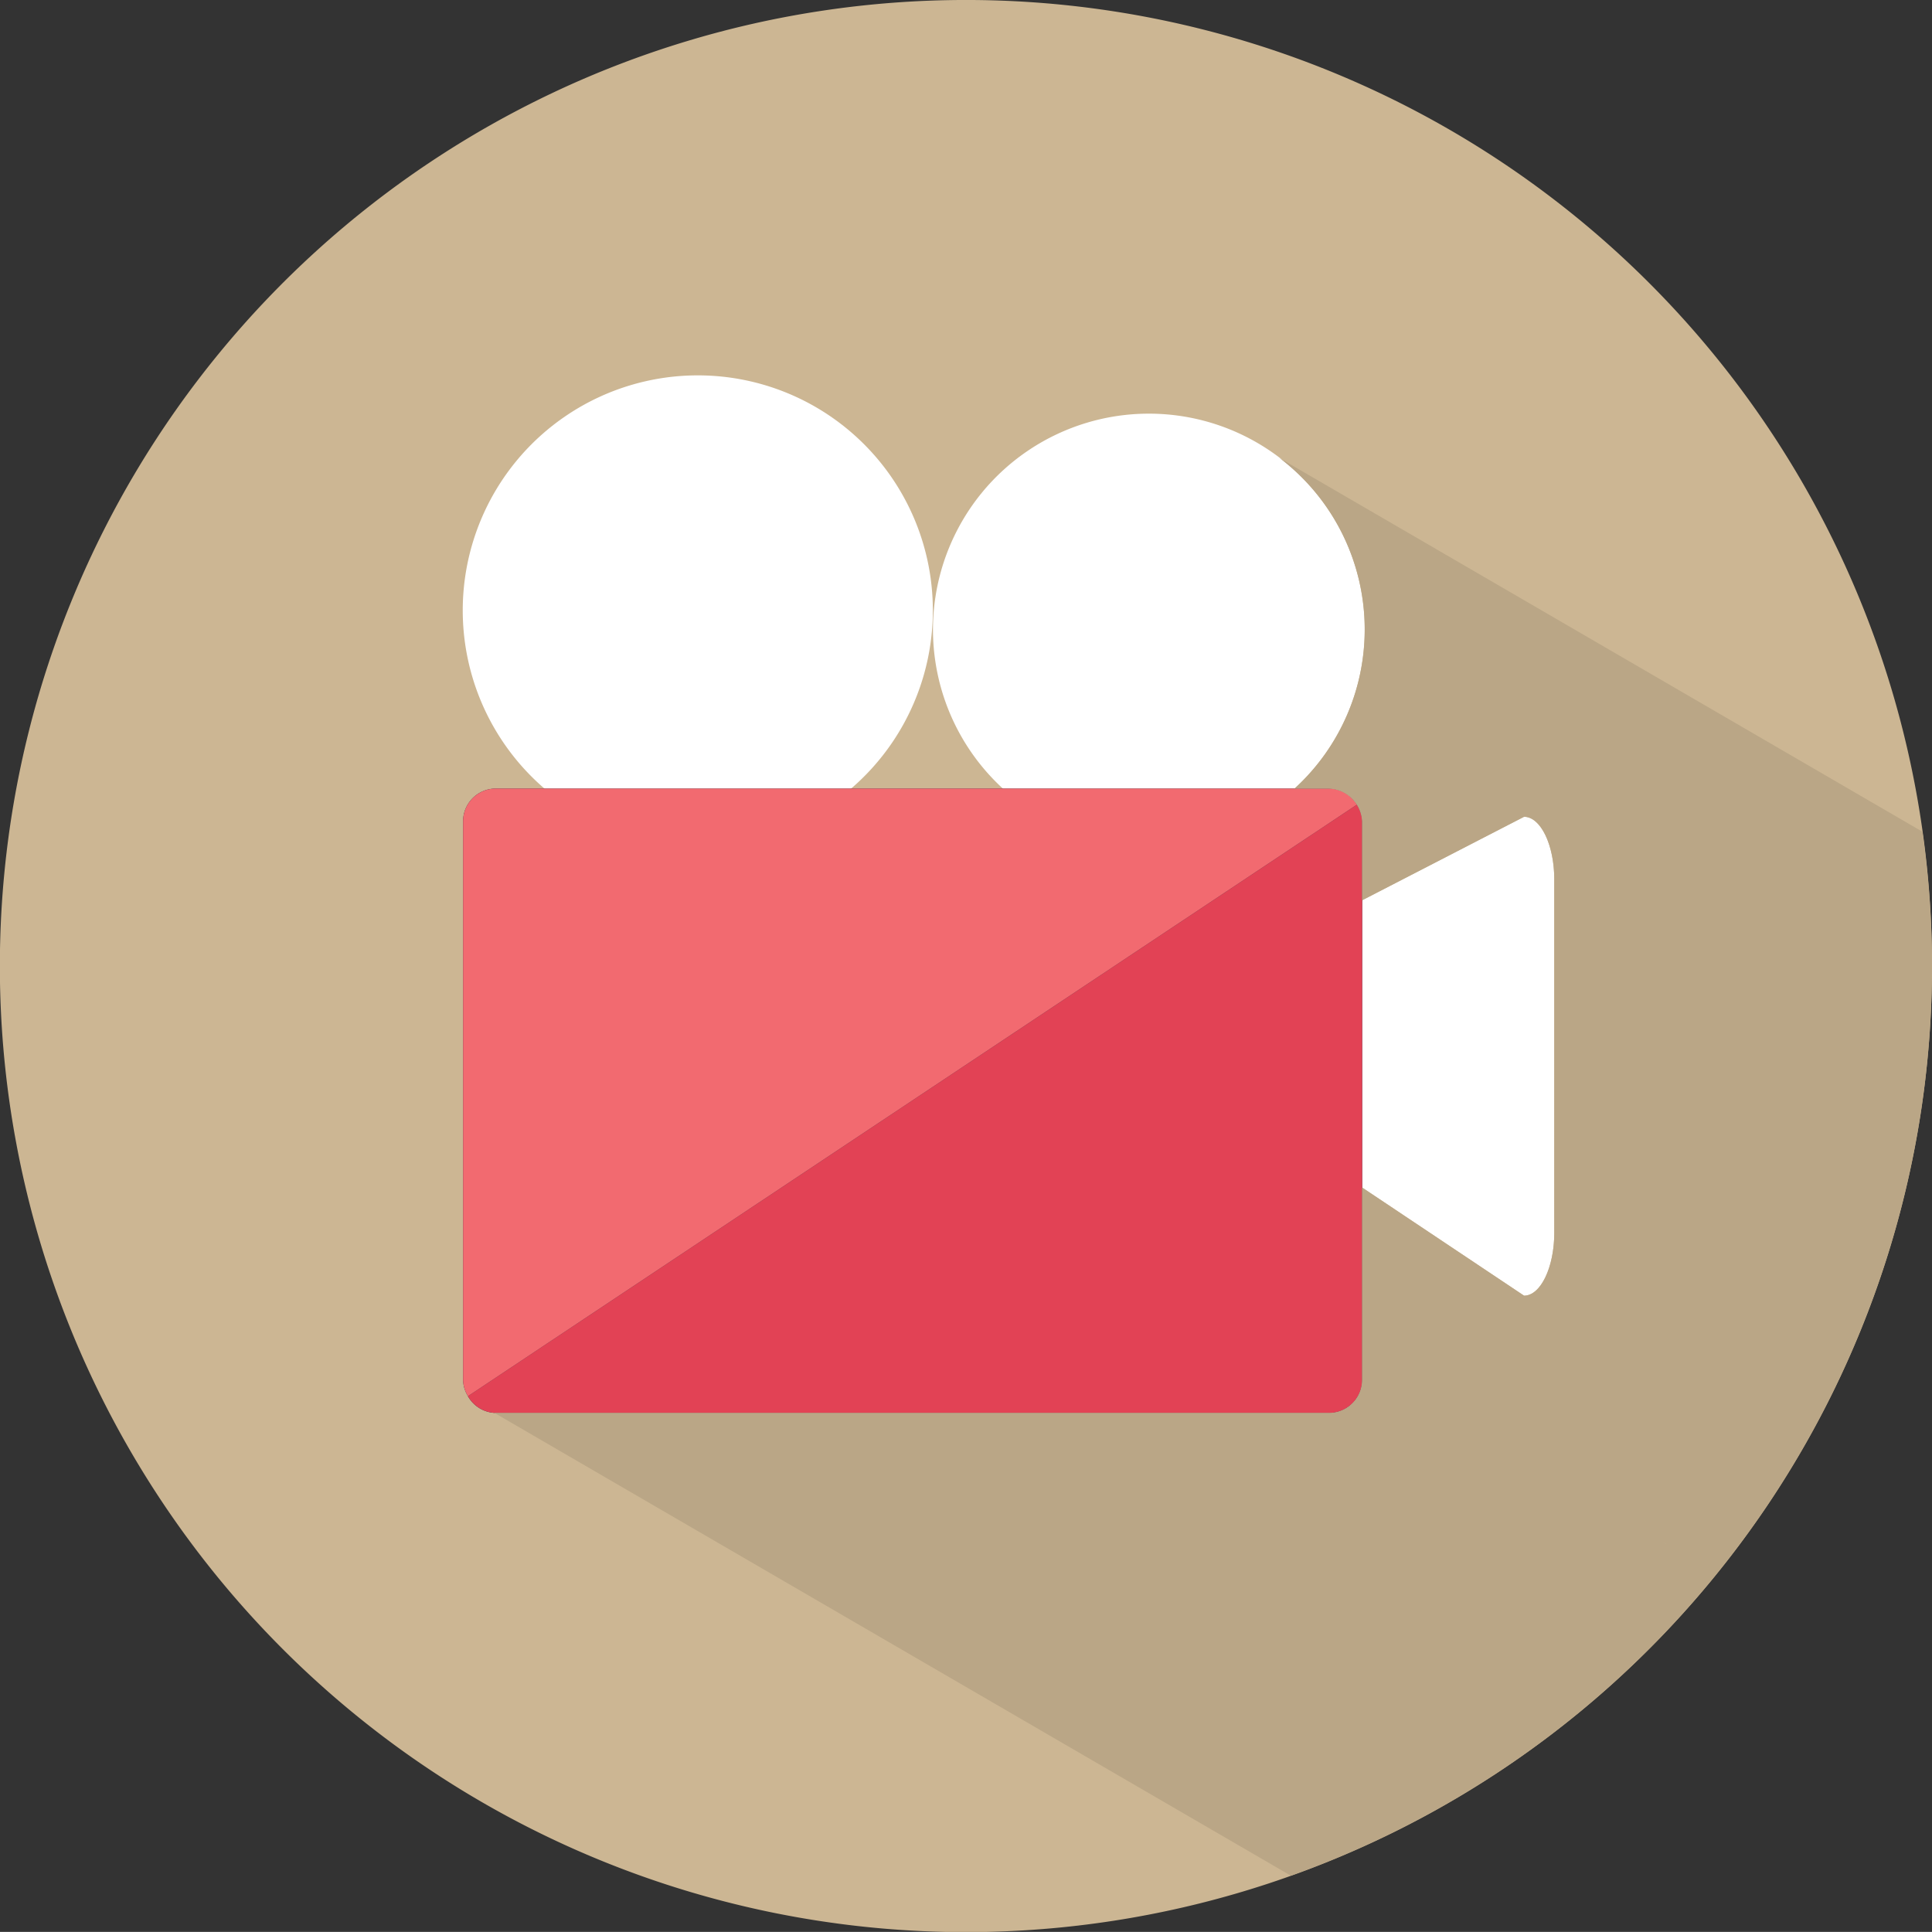 <svg xmlns="http://www.w3.org/2000/svg" xmlns:xlink="http://www.w3.org/1999/xlink" width="117.992" height="117.986" viewBox="0 0 117.992 117.986">
  <rect x="0" y="0" width="117.992" height="117.986" fill="#333333" stroke="none"/>
  <defs>
    <clipPath id="clip-path">
      <rect id="Rechteck_121" data-name="Rechteck 121" width="117.992" height="117.986" fill="none"/>
    </clipPath>
  </defs>
  <g id="Gruppe_152" data-name="Gruppe 152" transform="translate(0 0)">
    <g id="Gruppe_151" data-name="Gruppe 151" transform="translate(0 0)" clip-path="url(#clip-path)">
      <path id="Pfad_428" data-name="Pfad 428" d="M117.992,58.993A59,59,0,1,1,59,0a58.992,58.992,0,0,1,58.993,58.993" transform="translate(0 -0.001)" fill="#ccb693"/>
      <path id="Pfad_429" data-name="Pfad 429" d="M22.863,6.9A14.355,14.355,0,1,0,37.2,21.254,14.35,14.35,0,0,0,22.863,6.9" transform="translate(19.771 16.025)" fill="#fff"/>
      <path id="Pfad_430" data-name="Pfad 430" d="M30.335,7.6A13.184,13.184,0,1,0,43.517,20.78,13.178,13.178,0,0,0,30.335,7.6" transform="translate(39.83 17.663)" fill="#fff"/>
      <path id="Pfad_431" data-name="Pfad 431" d="M38.292,18.85c0-2.123-.831-3.838-1.848-3.838L26.233,20.279c-1.02,0-1.854,1.721-1.854,3.858v9.457c0,2.13.834,3.841,1.854,3.841l10.212,6.822c1.017,0,1.848-1.731,1.848-3.855Z" transform="translate(56.632 34.871)" fill="#fff"/>
      <path id="Pfad_432" data-name="Pfad 432" d="M61.393,14.493H10.528a2,2,0,0,0-2.017,2v34.11a1.948,1.948,0,0,0,.3,1L63.1,15.477a2.021,2.021,0,0,0-1.7-.984" transform="translate(19.771 33.666)" fill="#292c44"/>
      <path id="Pfad_433" data-name="Pfad 433" d="M8.6,50.916a2,2,0,0,0,1.725,1.023H61.186a2.025,2.025,0,0,0,2.027-2.02V15.809a2.011,2.011,0,0,0-.322-1.02Z" transform="translate(19.978 34.353)" fill="#292c44"/>
      <path id="Pfad_434" data-name="Pfad 434" d="M61.393,14.493H10.528a2,2,0,0,0-2.017,2v34.11a1.948,1.948,0,0,0,.3,1L63.1,15.477a2.021,2.021,0,0,0-1.7-.984" transform="translate(19.771 33.666)" fill="#f26a70"/>
      <path id="Pfad_435" data-name="Pfad 435" d="M8.6,50.916a2,2,0,0,0,1.725,1.023H61.186a2.025,2.025,0,0,0,2.027-2.02V15.809a2.011,2.011,0,0,0-.322-1.02Z" transform="translate(19.978 34.353)" fill="#e24255"/>
      <path id="Pfad_436" data-name="Pfad 436" d="M96.895,39.441a58.607,58.607,0,0,0-.585-8.2L57.042,8.418a13.139,13.139,0,0,1,.914,20.19h2.11a2.11,2.11,0,0,1,2.024,2V35.43l9.892-5.1c1.014,0,1.844,1.715,1.844,3.835V55.721c0,2.123-.831,3.858-1.844,3.858L62.09,52.972v11.75a2.022,2.022,0,0,1-2.024,2.02H9.2a.741.741,0,0,1-.12-.017Q33.411,80.867,57.74,95A59.011,59.011,0,0,0,96.895,39.441m-16.209,35.3-.053-.03c-.093-.073-.183-.146-.272-.219a4.019,4.019,0,0,0,.326.249m-.575-.492q-.174-.179-.339-.369.164.189.339.369M78.187,68.63c.007.419.03.814.066,1.2-.037-.385-.06-.781-.066-1.2m.12,1.555c.04.253.063.5.12.741-.056-.239-.08-.488-.12-.741m.219,1.136c.053.2.116.4.176.595-.06-.193-.123-.4-.176-.595m.326.974c.07.169.146.342.226.508-.08-.166-.156-.339-.226-.508m.419.851c.086.15.183.292.279.432-.1-.14-.193-.282-.279-.432" transform="translate(21.097 19.553)" fill="#baa686"/>
    </g>
  </g>
</svg>
